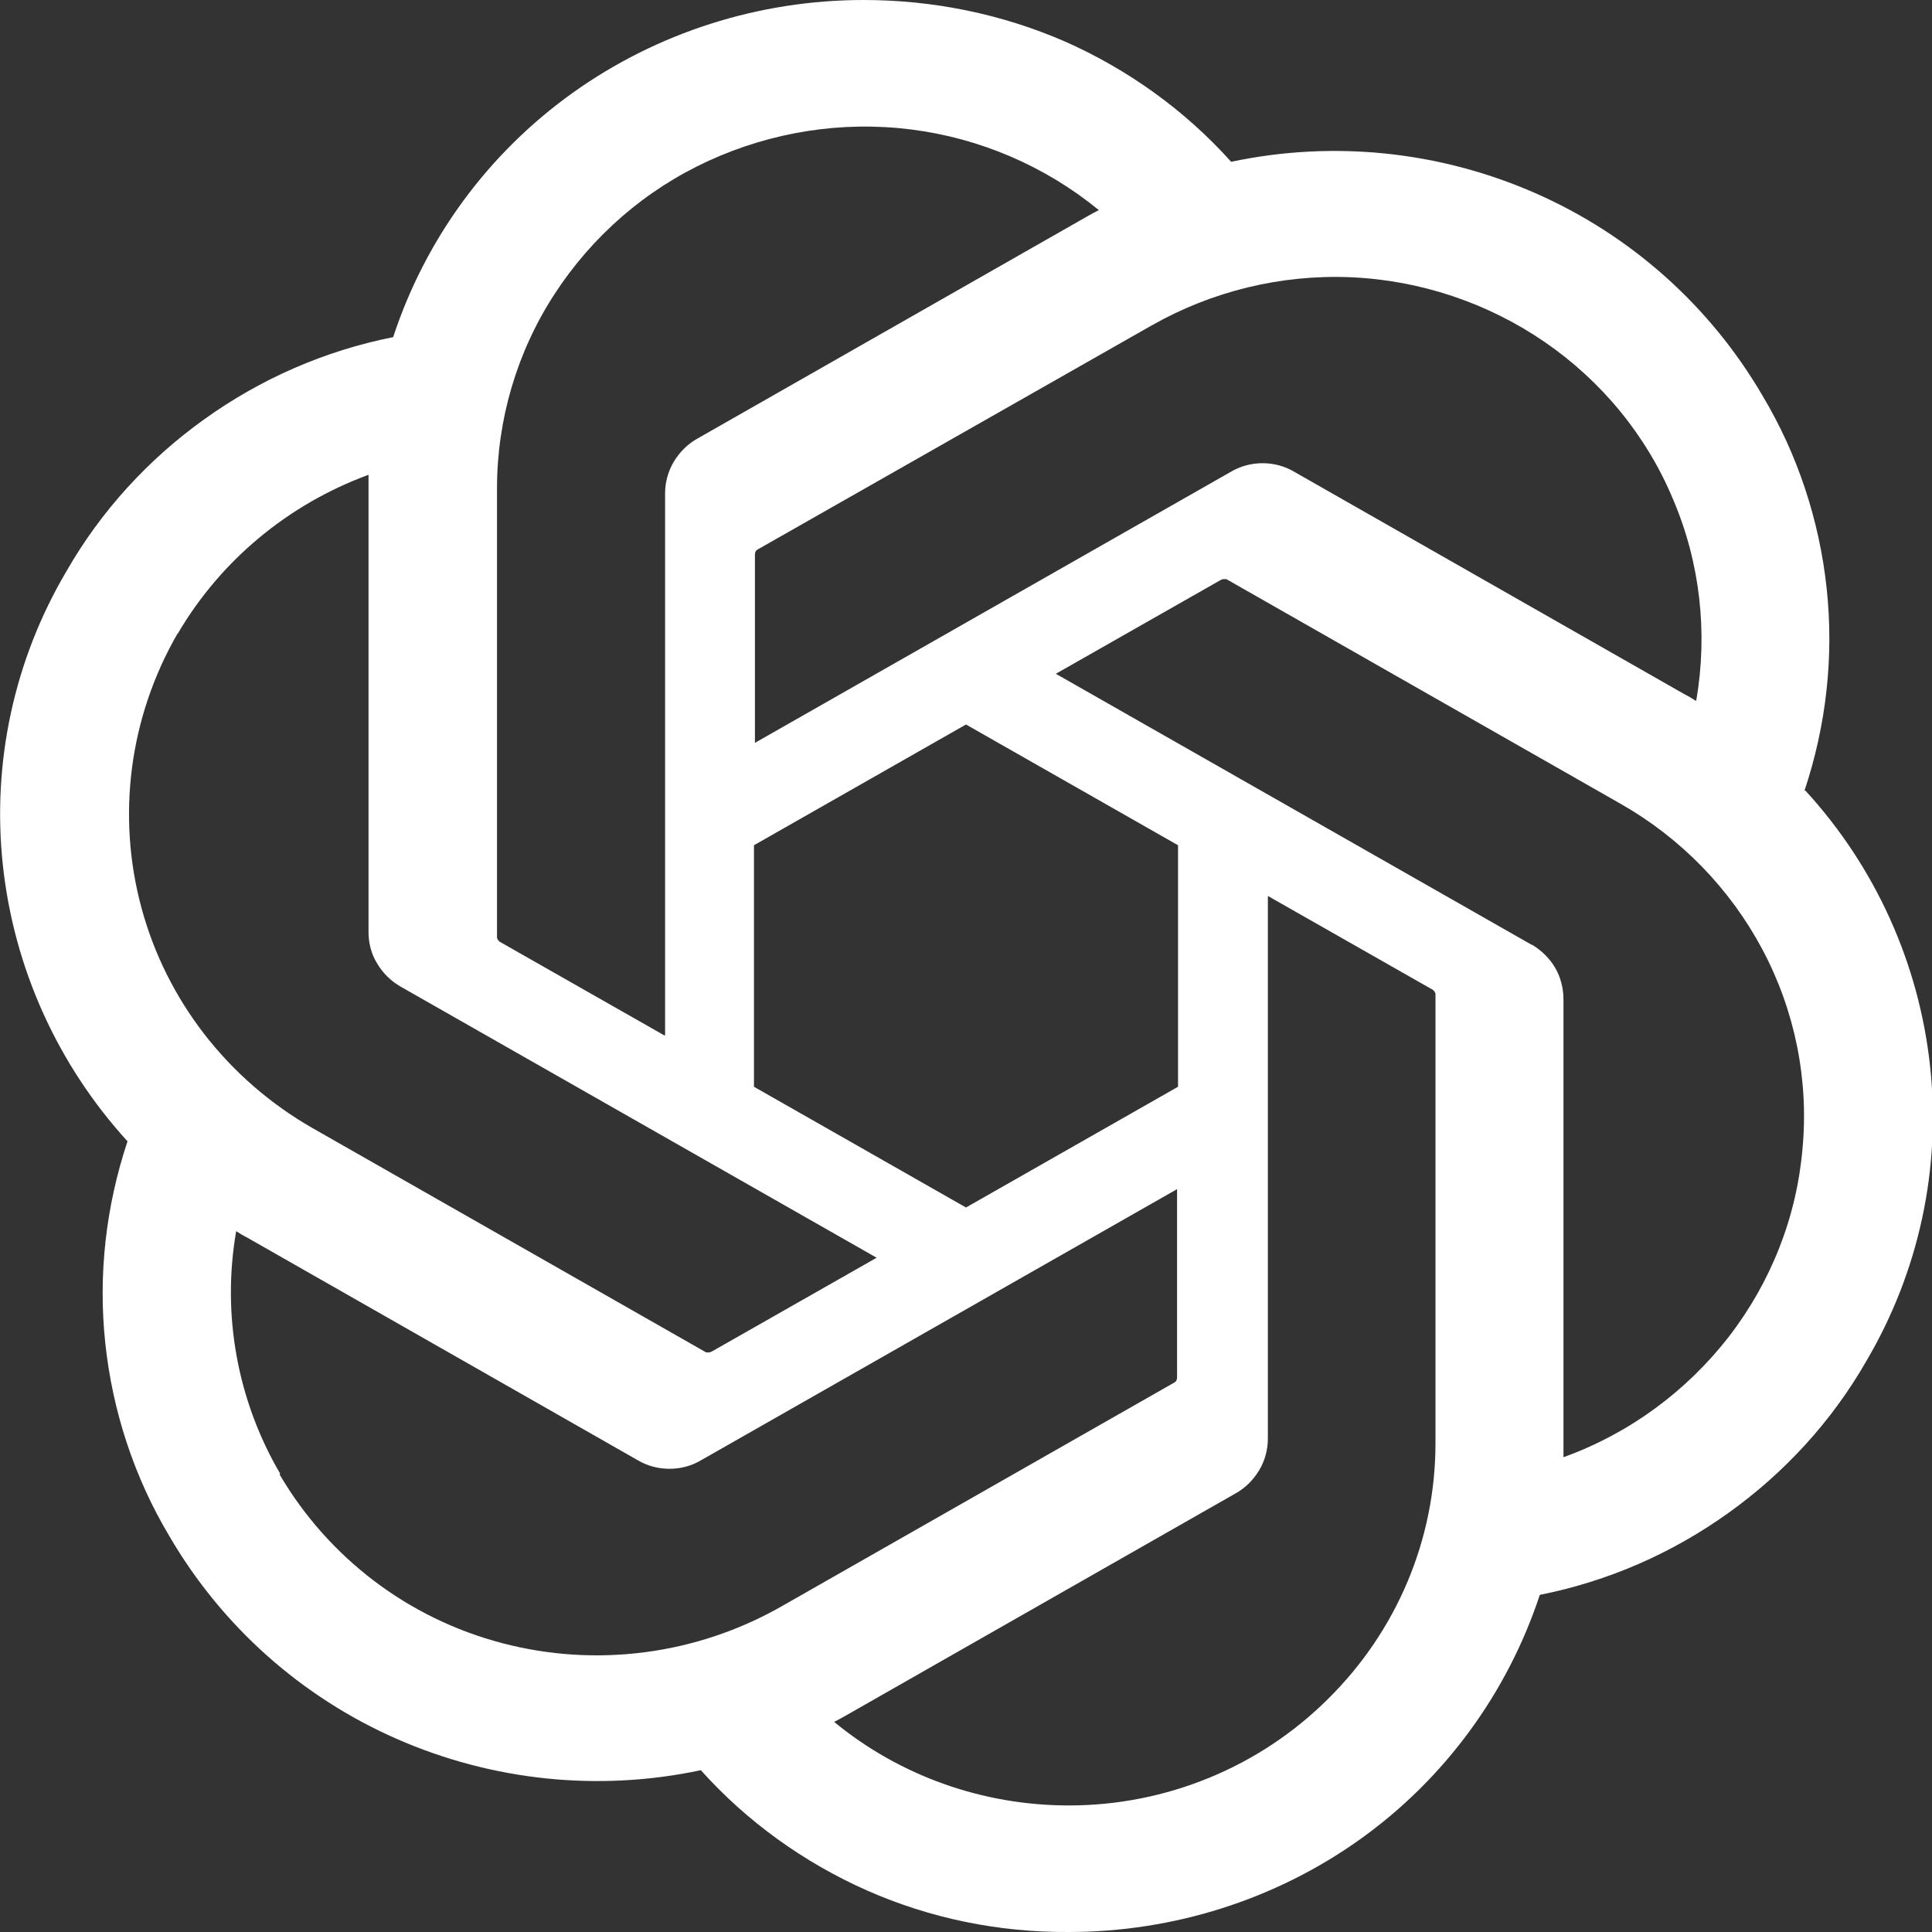 <?xml version="1.0" encoding="UTF-8"?>
<svg id="Capa_2" data-name="Capa 2" xmlns="http://www.w3.org/2000/svg" viewBox="0 0 40 40">
  <rect x="0" y="0" width="40" height="40" fill="#333333" stroke="none"/>
  <defs>
    <style>
      .cls-1 {
        fill: #fff;
      }
    </style>
  </defs>
  <g id="Capa_2-2" data-name="Capa 2">
    <path class="cls-1" d="M37.36,16.37c.45-1.35.61-2.77.46-4.18-.15-1.41-.6-2.78-1.33-4-1.08-1.85-2.72-3.32-4.7-4.19-1.98-.87-4.18-1.1-6.3-.65-.95-1.06-2.13-1.91-3.44-2.49C20.74.29,19.32,0,17.88,0c-2.16,0-4.27.67-6.02,1.92-1.75,1.25-3.05,3.02-3.72,5.06-1.41.28-2.74.86-3.91,1.7-1.16.83-2.14,1.9-2.85,3.14C.29,13.66-.17,15.8.06,17.92c.23,2.12,1.13,4.12,2.58,5.71-.45,1.35-.61,2.77-.46,4.18.15,1.41.6,2.78,1.33,4,1.08,1.85,2.72,3.32,4.7,4.19,1.98.87,4.18,1.1,6.3.65.95,1.06,2.13,1.91,3.44,2.49,1.31.58,2.74.87,4.18.86,2.16,0,4.28-.67,6.03-1.92,1.75-1.25,3.05-3.03,3.72-5.06,1.41-.28,2.74-.86,3.91-1.7,1.16-.83,2.14-1.9,2.85-3.14,1.09-1.85,1.55-3.99,1.32-6.11-.23-2.12-1.13-4.12-2.58-5.7ZM22.13,37.38c-1.78,0-3.5-.61-4.86-1.73.06-.03.17-.09.24-.13l8.07-4.6c.2-.11.37-.28.49-.48.12-.2.18-.43.18-.66v-11.23l3.41,1.94s.03.02.04.04c.01.02.02.03.02.05v9.3c0,1.99-.8,3.89-2.23,5.3-1.42,1.41-3.35,2.2-5.36,2.2ZM5.8,30.51c-.89-1.52-1.21-3.3-.91-5.02.06.04.16.1.24.14l8.07,4.6c.2.12.43.18.66.18s.46-.06.66-.18l9.85-5.61v3.89s0,.04-.01.06c0,.02-.02.03-.04.05l-8.16,4.65c-1.75.99-3.82,1.26-5.76.75-1.95-.51-3.6-1.77-4.61-3.49ZM3.68,13.12c.89-1.52,2.29-2.68,3.95-3.29,0,.07,0,.19,0,.27v9.2c0,.23.06.46.18.65.12.2.28.36.49.48l9.85,5.61-3.41,1.94s-.04.02-.06.02c-.02,0-.04,0-.06,0l-8.16-4.65c-1.74-1-3.01-2.63-3.53-4.55-.52-1.92-.25-3.96.75-5.69ZM31.71,19.56l-9.85-5.61,3.41-1.94s.04-.02.06-.02c.02,0,.04,0,.06,0l8.16,4.65c1.25.71,2.27,1.76,2.94,3.02.67,1.26.96,2.69.83,4.11-.12,1.42-.65,2.77-1.53,3.91-.88,1.13-2.06,2-3.42,2.49v-9.48c0-.23-.06-.46-.17-.65s-.28-.36-.48-.48ZM35.11,14.51c-.06-.04-.16-.1-.24-.14l-8.07-4.6c-.2-.12-.43-.18-.66-.18s-.46.06-.66.18l-9.85,5.61v-3.89s0-.04.01-.06c0-.02.02-.03.04-.05l8.16-4.64c1.25-.71,2.68-1.06,4.12-1,1.44.06,2.84.53,4.02,1.34,1.18.81,2.11,1.94,2.66,3.26.56,1.31.72,2.76.48,4.16ZM13.76,21.44l-3.41-1.94s-.03-.02-.04-.04-.02-.03-.02-.05v-9.3c0-1.42.41-2.82,1.19-4.02.78-1.2,1.88-2.16,3.19-2.76s2.76-.83,4.19-.65c1.43.18,2.78.76,3.89,1.67-.06.03-.17.09-.24.13l-8.07,4.6c-.2.11-.37.28-.49.48-.12.2-.18.43-.18.65v11.22ZM15.61,17.5l4.39-2.5,4.39,2.5v5l-4.39,2.5-4.39-2.5v-5Z"/>
  </g>
</svg>